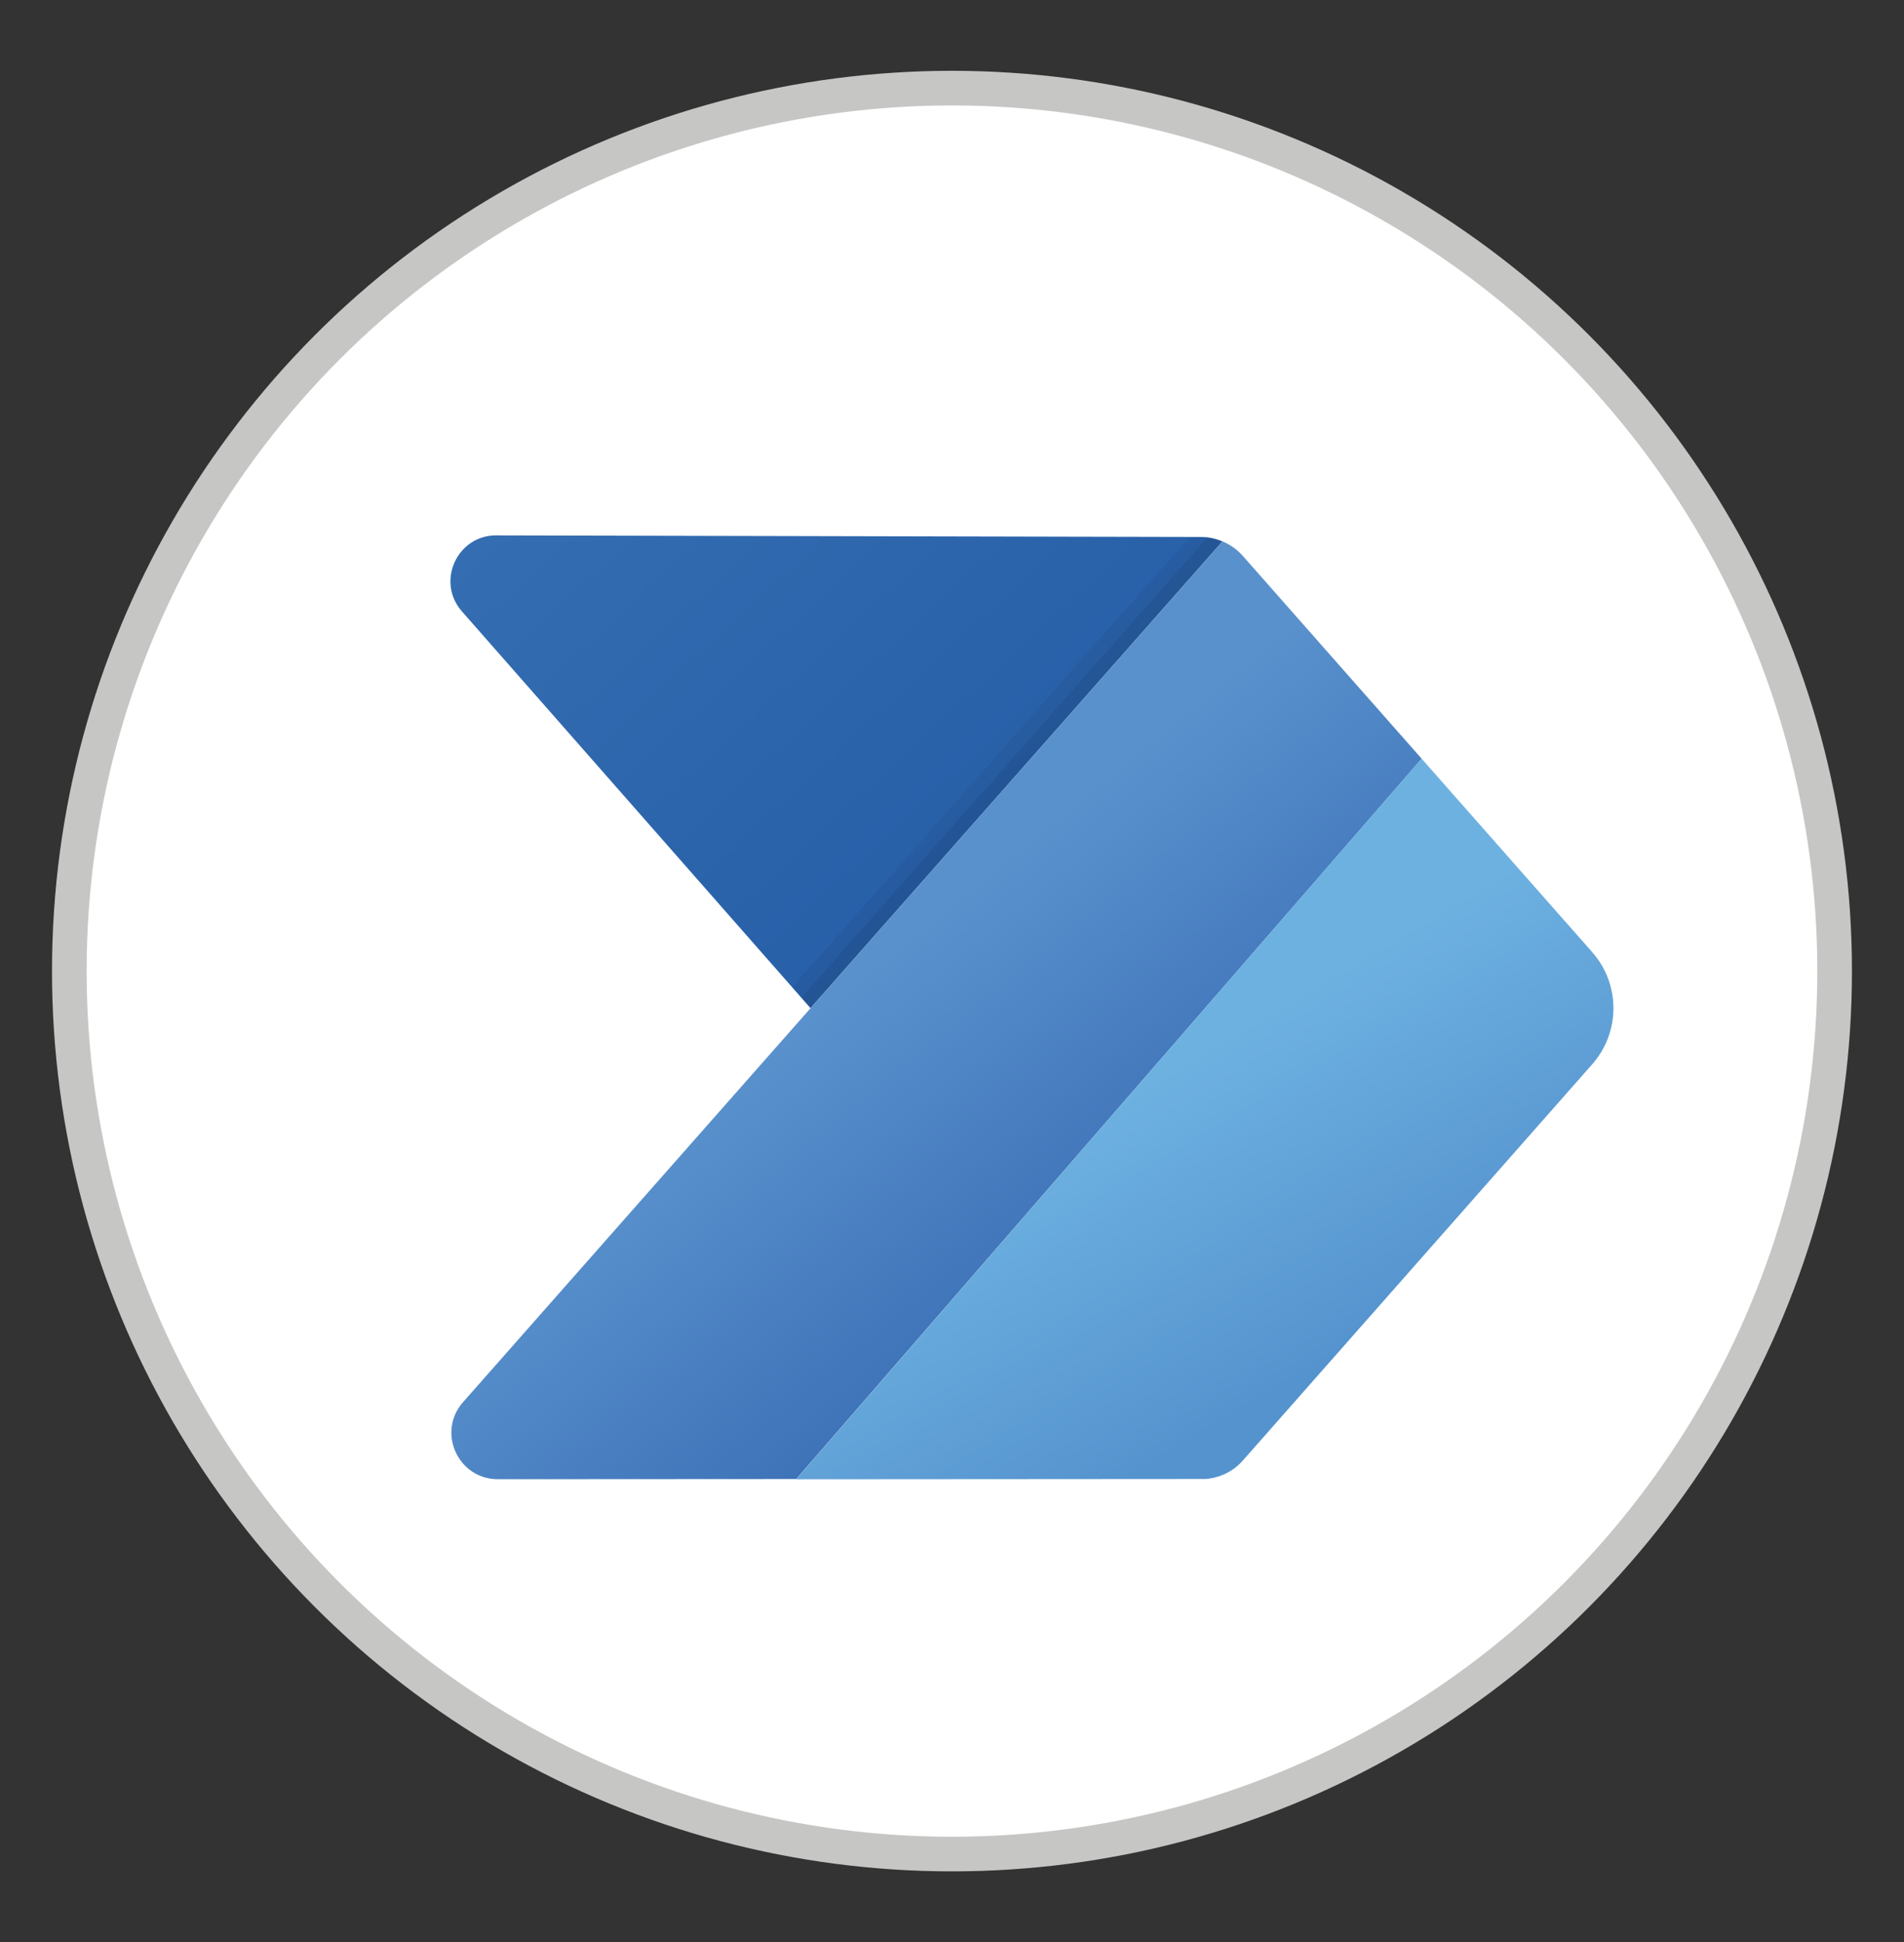 <svg xmlns="http://www.w3.org/2000/svg" xmlns:xlink="http://www.w3.org/1999/xlink" id="Layer_1" data-name="Layer 1" viewBox="0 0 338.67 345.33"><rect x="0" y="0" width="338.67" height="345.33" fill="#333333" stroke="none"/><defs><style>      .cls-1 {        fill: url(#Dégradé_sans_nom_16);      }      .cls-2 {        opacity: .05;      }      .cls-2, .cls-3 {        isolation: isolate;      }      .cls-4 {        fill: url(#Dégradé_sans_nom_14);      }      .cls-5 {        fill: url(#Dégradé_sans_nom_15);      }      .cls-3 {        opacity: .07;      }      .cls-6 {        fill: #fff;        stroke: #c6c6c5;        stroke-miterlimit: 10;        stroke-width: 6.16px;      }    </style><linearGradient id="D&#xE9;grad&#xE9;_sans_nom_16" data-name="D&#xE9;grad&#xE9; sans nom 16" x1="115.99" y1="-8039.06" x2="187.25" y2="-8116.3" gradientTransform="translate(0 -7971.56) scale(1 -1)" gradientUnits="userSpaceOnUse"><stop offset="0" stop-color="#346db1"></stop><stop offset="1" stop-color="#275fa8"></stop></linearGradient><linearGradient id="D&#xE9;grad&#xE9;_sans_nom_15" data-name="D&#xE9;grad&#xE9; sans nom 15" x1="150.01" y1="-8147.7" x2="202.02" y2="-8211" gradientTransform="translate(0 -7971.56) scale(1 -1)" gradientUnits="userSpaceOnUse"><stop offset="0" stop-color="#5991cd"></stop><stop offset="1" stop-color="#3569b1"></stop></linearGradient><linearGradient id="D&#xE9;grad&#xE9;_sans_nom_14" data-name="D&#xE9;grad&#xE9; sans nom 14" x1="199.97" y1="-8166.63" x2="230.1" y2="-8217.08" gradientTransform="translate(0 -7971.56) scale(1 -1)" gradientUnits="userSpaceOnUse"><stop offset="0" stop-color="#6db1e1"></stop><stop offset="1" stop-color="#5593ce"></stop></linearGradient></defs><circle class="cls-6" cx="169.33" cy="172.67" r="157"></circle><g><g><path class="cls-1" d="m88.3,95.19h-.02c-7,0-10.74,8.25-6.12,13.52l62.01,70.55,73.27-82.99c-1.19-.5-2.47-.79-3.78-.79l-125.36-.28Z"></path><path class="cls-5" d="m252.86,134.89l-31.83-36.08c-1-1.13-2.23-1.98-3.58-2.54l-73.27,82.99-61.81,70.05c-4.69,5.31-.95,13.64,6.11,13.71l53.15-.03,111.24-128.09Z"></path><path class="cls-4" d="m283.22,169.31l-30.36-34.42-111.24,128.14,72.91-.05c2.49-.23,4.83-1.35,6.5-3.24l62.19-70.51c5.02-5.69,5.02-14.23,0-19.92Z"></path></g><path class="cls-2" d="m144.17,179.26l73.27-82.99c-1.19-.5-2.47-.79-3.78-.79h-2.08s-70.67,80.06-70.67,80.06l3.27,3.72Z"></path><path class="cls-3" d="m142.54,177.4l1.63,1.85,73.27-82.99c-.85-.36-1.76-.56-2.69-.68l-72.21,81.81Z"></path></g></svg>